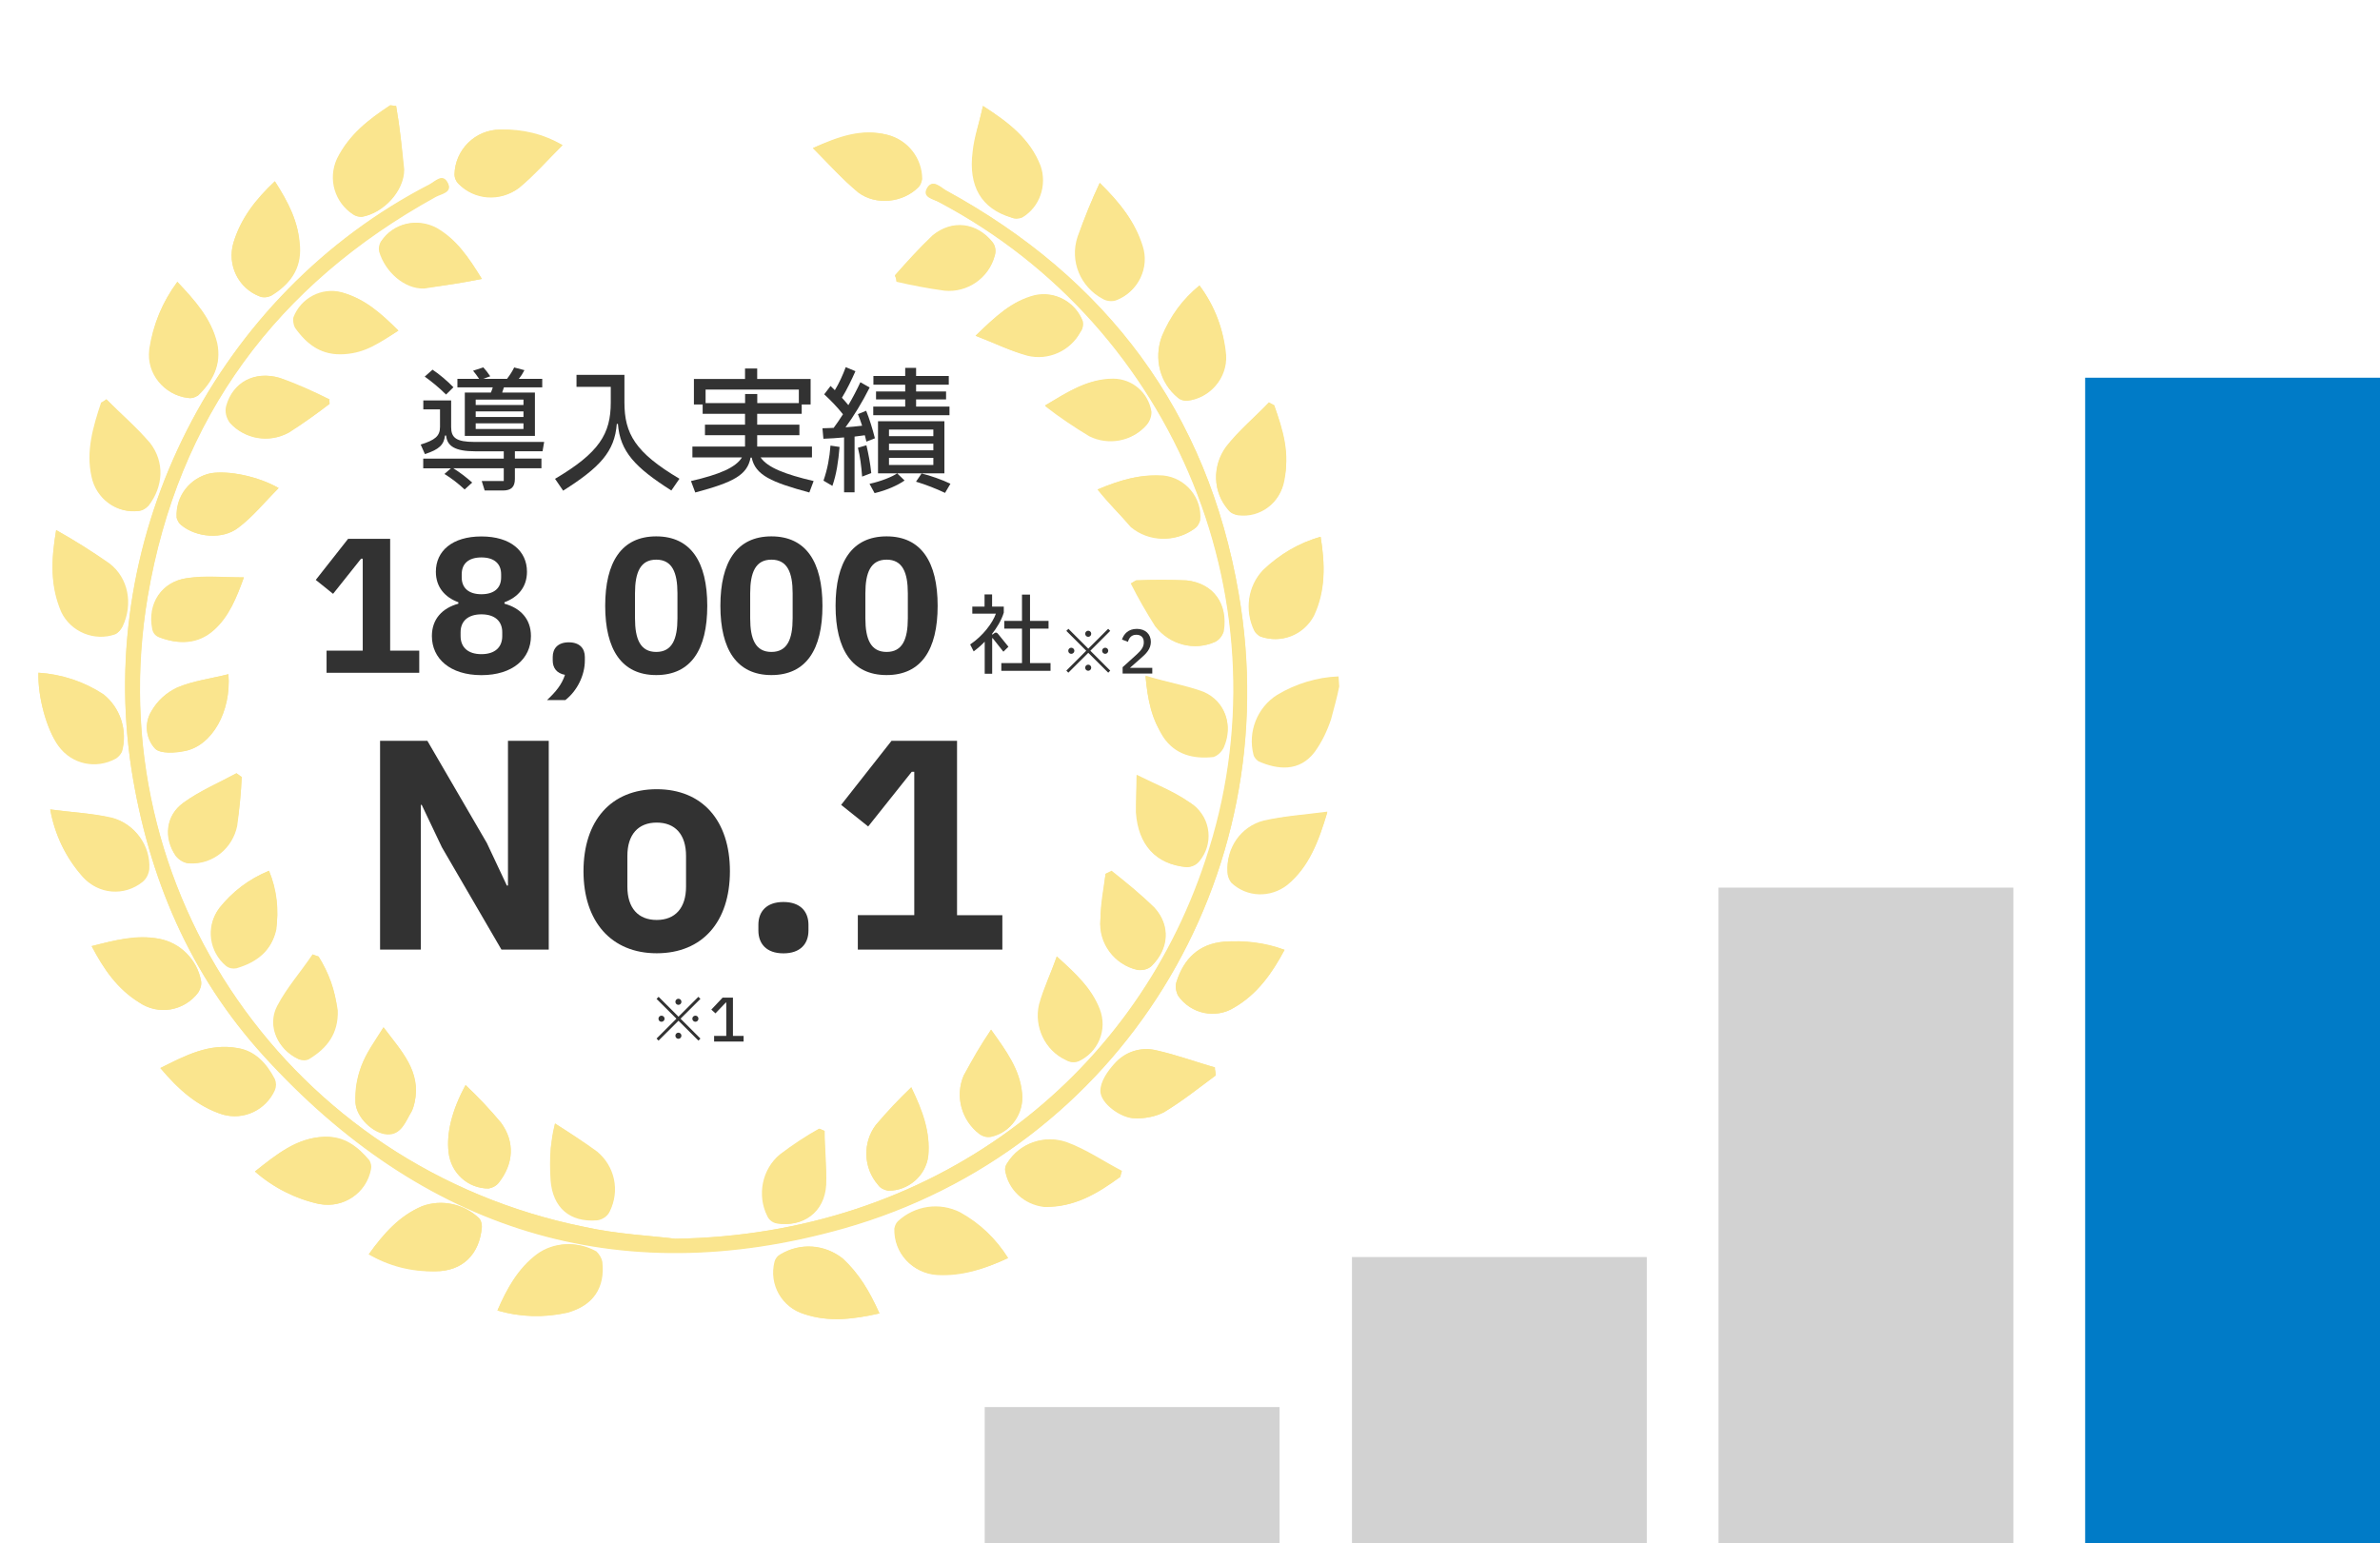 <?xml version="1.0" encoding="UTF-8"?>
<svg id="_レイヤー_1" data-name="レイヤー 1" xmlns="http://www.w3.org/2000/svg" xmlns:xlink="http://www.w3.org/1999/xlink" viewBox="0 0 299.39 194.13">
  <defs>
    <style>
      .cls-1 {
        clip-path: url(#clippath-4);
      }

      .cls-2 {
        fill: none;
      }

      .cls-3 {
        clip-path: url(#clippath-1);
      }

      .cls-4 {
        isolation: isolate;
      }

      .cls-5 {
        clip-path: url(#clippath-3);
      }

      .cls-6 {
        fill: #007bc7;
      }

      .cls-7 {
        clip-path: url(#clippath-2);
      }

      .cls-8 {
        fill: #d2d2d2;
      }

      .cls-9 {
        clip-path: url(#clippath);
      }

      .cls-10 {
        fill: #323232;
      }

      .cls-11 {
        fill: #fae58e;
      }
    </style>
    <clipPath id="clippath">
      <rect class="cls-2" x="52.19" y="45.63" width="67.9" height="18.72"/>
    </clipPath>
    <clipPath id="clippath-1">
      <rect class="cls-2" x="121.7" y="74.31" width="10.93" height="12.06"/>
    </clipPath>
    <clipPath id="clippath-2">
      <rect class="cls-2" x="44.84" y="87.93" width="82.1" height="39.53"/>
    </clipPath>
    <clipPath id="clippath-3">
      <rect class="cls-2" x="133.13" y="78.11" width="12.3" height="8.32"/>
    </clipPath>
    <clipPath id="clippath-4">
      <rect class="cls-2" x="81.58" y="124.4" width="12.3" height="8.32"/>
    </clipPath>
  </defs>
  <rect class="cls-6" x="262.3" y="47.52" width="37.09" height="146.61"/>
  <rect class="cls-8" x="216.18" y="111.67" width="37.09" height="82.46"/>
  <rect class="cls-8" x="170.07" y="158.15" width="37.09" height="35.98"/>
  <rect class="cls-8" x="123.87" y="177.02" width="37.09" height="17.11"/>
  <g class="cls-4">
    <g class="cls-9">
      <g>
        <path class="cls-10" d="M68.23,56.77h-3.46v.92h3.34v1.22h-3.34v1.34c0,1.03-.48,1.46-1.51,1.46h-2.29l-.37-1.19h2.77v-1.61h-6.36c.83.51,1.65,1.14,2.39,1.8l-.95.87c-.76-.71-1.65-1.41-2.54-1.95l.81-.71h-3.48v-1.22h10.13v-.92h-3.55c-2.63,0-3.58-.68-3.7-1.99h-.14c-.14,1.15-.7,1.75-2.53,2.34l-.53-1.2c1.8-.56,2.43-1.07,2.43-2.21v-2.22h-2.1v-1.12h3.5v3.34c0,1.34.61,1.88,2.94,1.88h8.76l-.2,1.17ZM56.11,49.64c-.87-.87-1.78-1.61-2.68-2.26l.98-.87c.85.56,1.85,1.41,2.63,2.21l-.93.92ZM61.75,49.39c.1-.22.17-.46.24-.66h-4.45v-1.07h2.73c-.25-.36-.51-.73-.76-1.02l1.29-.42c.27.29.59.7.87,1.12l-.88.32h2.99c.39-.51.68-.97.9-1.43l1.29.34c-.2.39-.42.75-.71,1.09h2.95v1.07h-4.82c-.07.22-.14.44-.22.66h4.12v5.45h-8.82v-5.45h3.29ZM65.85,50.95v-.68h-6.01v.68h6.01ZM65.85,52.46v-.7h-6.01v.7h6.01ZM65.85,53.97v-.71h-6.01v.71h6.01Z"/>
        <path class="cls-10" d="M78.55,47.15v3.48c0,3.94,1.37,6.31,6.92,9.6l-1.02,1.48c-4.55-2.9-6.45-4.89-6.72-8.38h-.14c-.27,3.5-2.14,5.48-6.75,8.4l-1.02-1.49c5.57-3.29,7.01-5.67,7.01-9.6v-1.97h-4.31v-1.51h6.02Z"/>
        <path class="cls-10" d="M95.68,57.55c.87,1.27,3.05,2.12,6.67,2.97l-.54,1.44c-4.75-1.29-6.8-2.17-7.25-4.39h-.14c-.42,2.22-2.19,3.11-6.96,4.39l-.54-1.44c3.6-.83,5.63-1.7,6.41-2.97h-6.23v-1.37h6.62v-1.43h-5.04v-1.32h5.04v-1.37h-5.33v-1.17h-1.1v-3.21h6.43v-1.32h1.53v1.32h6.72v3.21h-1.12v1.17h-5.6v1.37h5.31v1.32h-5.31v1.43h6.89v1.37h-6.46ZM88.76,50.71h4.97v-1.14h1.53v1.14h5.23v-1.7h-11.73v1.7Z"/>
        <path class="cls-10" d="M107.5,54.92v7.02h-1.32v-6.91c-.87.08-1.73.14-2.6.17l-.12-1.32c.46-.02.93-.02,1.41-.05.36-.48.76-1.07,1.17-1.71-.71-.9-1.51-1.73-2.36-2.51l.8-1.05c.19.17.36.34.54.53.53-.87,1-1.9,1.37-2.9l1.22.51c-.46,1.03-1.05,2.29-1.7,3.34.29.31.56.63.81.93.56-.95,1.09-1.97,1.51-2.88l1.17.66c-.93,1.85-2.05,3.68-3.04,5.01.71-.05,1.41-.12,2.09-.2-.17-.51-.34-1.02-.53-1.46l1.04-.42c.41,1.02.8,2.27,1.1,3.46l-1.07.42-.2-.8c-.42.05-.87.12-1.31.17ZM103.59,60.47c.51-1.48.76-2.87.88-4.41l1.14.17c-.14,1.78-.39,3.44-.9,4.9l-1.12-.66ZM108.99,56.02c.25,1.04.49,2.29.61,3.5l-1.15.44c-.1-1.32-.25-2.53-.53-3.63l1.07-.31ZM109.38,60.87c1.43-.31,2.85-.88,3.48-1.32l.93.9c-.81.58-2.26,1.24-3.77,1.59l-.64-1.17ZM119.44,51.15v1.09h-9.59v-1.09h4.02v-.9h-3.67v-1h3.67v-.85h-4v-1.1h4v-1.02h1.37v1.02h4.11v1.1h-4.11v.85h3.77v1h-3.77v.9h4.19ZM118.8,53v6.55h-8.35v-6.55h8.35ZM117.41,54.87v-.83h-5.58v.83h5.58ZM117.41,56.65v-.83h-5.58v.83h5.58ZM117.41,58.5v-.9h-5.58v.9h5.58ZM115.93,59.57c1.05.24,2.65.81,3.63,1.29l-.68,1.15c-1.07-.51-2.41-1.04-3.65-1.41l.7-1.03Z"/>
      </g>
    </g>
  </g>
  <g class="cls-4">
    <g class="cls-3">
      <path class="cls-10" d="M126.86,81.36l-.64.63-1.32-1.67c-.05-.07-.09-.05-.09.03v4.41h-.94v-4.03c-.39.42-.89.85-1.39,1.22l-.44-.87c1.61-1.08,2.82-2.7,3.24-3.88h-2.97v-.88h1.54v-1.54h.95v1.54h1.47v.75c-.28.96-.93,2-1.47,2.67v.08h.08l.19-.15c.19-.15.34-.09.47.07l1.32,1.63ZM129.56,83.42h2.59v.98h-6.19v-.98h2.6v-4.33h-2.23v-.98h2.23v-3.3h1.01v3.3h2.33v.98h-2.33v4.33Z"/>
    </g>
  </g>
  <g class="cls-4">
    <g class="cls-7">
      <g>
        <path class="cls-10" d="M47.81,119.47v-26.27h5.95l7.49,12.87,2.51,5.34h.14v-18.21h5.13v26.27h-5.95l-7.49-12.87-2.54-5.34h-.11v18.21h-5.13Z"/>
        <path class="cls-10" d="M73.4,109.61c0-6.38,3.48-10.32,9.21-10.32s9.21,3.94,9.21,10.32-3.48,10.32-9.21,10.32-9.21-4.01-9.21-10.32ZM86.3,111.55v-3.87c0-2.69-1.36-4.19-3.69-4.19s-3.69,1.51-3.69,4.19v3.87c0,2.69,1.36,4.19,3.69,4.19s3.69-1.51,3.69-4.19Z"/>
        <path class="cls-10" d="M95.4,117.07v-.72c0-1.65,1-2.87,3.15-2.87s3.15,1.22,3.15,2.87v.72c0,1.65-1,2.87-3.15,2.87s-3.15-1.22-3.15-2.87Z"/>
        <path class="cls-10" d="M126.08,119.47h-18.17v-4.34h7.1v-18.03h-.32l-5.48,6.88-3.4-2.72,6.34-8.06h8.24v21.94h5.7v4.34Z"/>
      </g>
    </g>
  </g>
  <g class="cls-4">
    <g class="cls-5">
      <g>
        <path class="cls-10" d="M134.39,84.63l-.25-.26,2.5-2.5-2.5-2.5.26-.26,2.5,2.5,2.5-2.5.26.26-2.5,2.5,2.5,2.5-.25.26-2.51-2.5-2.51,2.5ZM134.38,81.87c0-.21.17-.38.38-.38s.39.17.39.38-.17.39-.39.39-.38-.17-.38-.39ZM136.51,79.73c0-.2.17-.38.38-.38s.38.17.38.38c0,.22-.17.39-.38.39s-.38-.17-.38-.39ZM136.51,84c0-.21.17-.38.38-.38s.38.17.38.38-.17.39-.38.39-.38-.17-.38-.39ZM138.64,81.87c0-.21.17-.38.39-.38s.38.17.38.38-.17.39-.38.39-.39-.17-.39-.39Z"/>
        <path class="cls-10" d="M141.22,84.75v-.81l1.78-1.61c.55-.5.88-.95.88-1.46v-.11c0-.55-.35-.9-.93-.9-.63,0-.92.39-1.06.89l-.75-.29c.23-.69.78-1.34,1.87-1.34s1.76.68,1.76,1.63c0,.89-.57,1.48-1.3,2.1l-1.33,1.17h2.81v.72h-3.73Z"/>
      </g>
    </g>
  </g>
  <g class="cls-4">
    <g class="cls-1">
      <g>
        <path class="cls-10" d="M82.84,130.92l-.25-.26,2.5-2.5-2.5-2.49.26-.26,2.5,2.5,2.5-2.5.26.26-2.5,2.49,2.5,2.5-.25.26-2.51-2.5-2.51,2.5ZM82.83,128.16c0-.21.17-.38.38-.38s.39.17.39.38-.17.39-.39.39-.38-.17-.38-.39ZM84.96,126.03c0-.2.17-.38.38-.38s.38.17.38.38c0,.22-.17.39-.38.39s-.38-.17-.38-.39ZM84.96,130.3c0-.21.17-.38.38-.38s.38.17.38.38-.17.39-.38.39-.38-.17-.38-.39ZM87.09,128.16c0-.21.17-.38.39-.38s.38.17.38.38-.17.39-.38.39-.39-.17-.39-.39Z"/>
        <path class="cls-10" d="M93.55,131.04h-3.72v-.71h1.53v-4.2h-.06l-1.3,1.36-.52-.47,1.42-1.51h1.3v4.82h1.34v.71Z"/>
      </g>
    </g>
  </g>
  <g>
    <path class="cls-10" d="M52.74,84.64h-11.66v-2.78h4.55v-11.57h-.21l-3.52,4.42-2.18-1.75,4.07-5.17h5.29v14.07h3.66v2.78Z"/>
    <path class="cls-10" d="M54.33,80.02c0-2.16,1.33-3.52,3.33-4.07v-.18c-1.68-.62-2.83-1.89-2.83-3.84,0-2.6,2.05-4.44,5.73-4.44s5.73,1.84,5.73,4.44c0,1.95-1.15,3.22-2.83,3.84v.18c2,.55,3.33,1.91,3.33,4.07,0,2.83-2.28,4.92-6.23,4.92s-6.23-2.09-6.23-4.92ZM63.18,80.02v-.48c0-1.4-.94-2.25-2.62-2.25s-2.62.85-2.62,2.25v.48c0,1.43.94,2.28,2.62,2.28s2.62-.85,2.62-2.28ZM63.04,72.64v-.39c0-1.33-.87-2.12-2.48-2.12s-2.48.78-2.48,2.12v.39c0,1.33.87,2.12,2.48,2.12s2.48-.78,2.48-2.12Z"/>
    <path class="cls-10" d="M68.82,88.07c1.08-1.01,1.86-1.95,2.25-3.17-1.06-.18-1.54-.9-1.54-1.79v-.46c0-1.06.64-1.84,2.02-1.84s2.02.78,2.02,1.84v.46c0,1.86-.99,3.84-2.46,4.97h-2.3Z"/>
    <path class="cls-10" d="M76.13,76.22c0-5.52,2.07-8.74,6.42-8.74s6.42,3.22,6.42,8.74-2.07,8.71-6.42,8.71-6.42-3.22-6.42-8.71ZM85.22,77.79v-3.15c0-2.62-.67-4.23-2.67-4.23s-2.67,1.61-2.67,4.23v3.15c0,2.62.67,4.23,2.67,4.23s2.67-1.61,2.67-4.23Z"/>
    <path class="cls-10" d="M90.62,76.22c0-5.52,2.07-8.74,6.42-8.74s6.42,3.22,6.42,8.74-2.07,8.71-6.42,8.71-6.42-3.22-6.42-8.71ZM99.71,77.79v-3.15c0-2.62-.67-4.23-2.67-4.23s-2.67,1.61-2.67,4.23v3.15c0,2.62.67,4.23,2.67,4.23s2.67-1.61,2.67-4.23Z"/>
    <path class="cls-10" d="M105.11,76.22c0-5.52,2.07-8.74,6.42-8.74s6.42,3.22,6.42,8.74-2.07,8.71-6.42,8.71-6.42-3.22-6.42-8.71ZM114.2,77.79v-3.15c0-2.62-.67-4.23-2.67-4.23s-2.67,1.61-2.67,4.23v3.15c0,2.62.67,4.23,2.67,4.23s2.67-1.61,2.67-4.23Z"/>
  </g>
  <path class="cls-11" d="M84.97,155.85c-2.88-.37-7.25-.56-11.44-1.49-36.91-7.44-61.17-42.3-54.94-79.3,3.81-22.5,16.18-39.23,36.26-50.3.74-.37,2.05-.56,1.49-1.67-.65-1.3-1.67-.19-2.32.19-26.68,13.67-42.11,43.88-37.47,73.54,2.14,13.57,7.35,25.85,16.64,36.07,19.89,21.85,44.44,29.75,72.98,21.66,34.68-9.85,55.87-44.16,49.64-79.95-3.9-22.68-16.55-39.6-36.91-50.67-.65-.37-1.67-1.49-2.33-.19-.56,1.12.84,1.3,1.49,1.67,29.94,15.8,44.25,51.04,33.56,82.83-9.11,27.61-34.4,47.13-66.66,47.6M46.39,157.8c2.6,1.4,5.49,2.14,8.37,2.14,3.44,0,5.58-2.14,5.86-5.58,0-.37-.09-.84-.37-1.12-1.86-1.77-4.65-2.42-7.16-1.49-2.88,1.21-4.83,3.44-6.69,6.04M160.28,50.98l-.65-.28c-1.86,1.86-3.81,3.53-5.39,5.58-1.77,2.42-1.67,5.67.28,7.9.28.37.74.56,1.21.65,2.79.37,5.39-1.58,5.76-4.37.84-3.35-.09-6.41-1.21-9.48M110.63,165.24c-1.21-2.7-2.51-5.02-4.65-6.88-2.23-1.86-5.3-2.04-7.81-.56-.37.19-.65.56-.74.93-.74,2.88.93,5.76,3.72,6.6,3.07,1.02,6.14.65,9.48-.09M166.97,102.21c-2.88.37-5.49.46-7.99,1.12-2.88.84-4.74,3.53-4.56,6.42,0,.46.19.93.46,1.3,1.95,1.86,4.93,1.95,7.07.28,2.7-2.23,3.9-5.39,5.02-9.11M150.89,35.92c-2.14,1.67-3.72,3.9-4.74,6.41-1.02,2.79-.19,5.86,2.04,7.72.37.28.74.37,1.12.37,2.88-.37,5.02-2.88,4.83-5.76-.19-3.16-1.3-6.14-3.25-8.74M22.31,35.46c-1.86,2.51-3.07,5.39-3.44,8.46-.37,2.98,1.77,5.76,4.74,6.14h.09c.37.09.84-.09,1.21-.28,1.86-1.77,2.97-3.9,2.42-6.6-.74-3.07-2.79-5.39-5.02-7.72M126.81,158.27c-1.49-2.42-3.53-4.37-6.04-5.76-2.6-1.3-5.67-.84-7.81,1.12-.28.28-.37.56-.46.93-.09,3.07,2.23,5.58,5.3,5.76,3.16.19,6.04-.65,9.02-2.05M62.57,164.87c2.88.84,5.86.93,8.83.28,3.25-.93,4.74-3.16,4.37-6.41-.09-.47-.37-.93-.74-1.3-2.32-1.3-5.21-1.21-7.34.37-2.51,1.77-3.91,4.28-5.11,7.07M123.65,13.33c-.46,2.14-1.12,3.9-1.3,5.76-.56,4.37,1.12,7.16,4.83,8.27.46.19.93.09,1.3,0,2.23-1.3,3.25-4.09,2.32-6.51-1.21-3.35-3.9-5.39-7.16-7.53M6.32,101.84c.56,3.16,1.95,6.04,4.09,8.46,1.95,2.23,5.21,2.51,7.53.65.46-.37.74-.93.84-1.58.19-2.97-1.77-5.67-4.65-6.42-2.51-.65-5.02-.74-7.81-1.12M166.13,67.53c-2.7.74-5.21,2.23-7.25,4.18-1.95,2.05-2.32,5.11-1.12,7.62.19.37.46.56.74.74,2.6.93,5.39-.19,6.69-2.6,1.58-3.16,1.49-6.51.93-9.95M7.07,66.69c-.65,3.81-.74,7.16.74,10.23,1.21,2.51,4.09,3.72,6.79,2.79.37-.19.65-.56.84-.93,1.3-2.79.74-6.04-1.67-7.9-2.14-1.49-4.37-2.88-6.69-4.18M49.83,13.33l-.74-.09c-2.7,1.77-5.21,3.72-6.6,6.69-1.21,2.51-.28,5.58,2.04,7.07.28.19.65.28,1.02.28,2.7-.46,5.3-3.25,5.3-5.95-.28-2.7-.56-5.39-1.02-8M140.94,148.04c.09-.28.09-.47.19-.74-2.33-1.21-4.46-2.7-6.97-3.62-2.79-.93-5.86.09-7.44,2.6-.19.28-.28.56-.28.84.37,2.51,2.42,4.37,4.93,4.65,3.72.19,6.69-1.58,9.58-3.72M32.07,147.39c2.32,2.04,5.11,3.44,8.09,4.09,2.98.56,5.86-1.4,6.41-4.28v-.09c.09-.37,0-.84-.19-1.12-1.4-1.77-3.16-2.97-5.58-2.97-3.44.09-6.04,2.23-8.74,4.37M11.53,119.03c1.58,2.98,3.25,5.39,5.95,7.07,2.42,1.67,5.67,1.12,7.44-1.21.28-.46.46-.93.37-1.49-.56-2.7-2.6-4.83-5.3-5.3-2.88-.47-5.58.19-8.46.93M13.39,50.24l-.56.37c-1.02,3.07-1.95,6.14-1.21,9.39.56,2.79,3.07,4.65,5.86,4.28.47-.09.84-.28,1.21-.65,1.86-2.42,2.05-5.49.19-7.9-1.67-1.95-3.72-3.63-5.49-5.49M20.17,134.37c2.23,2.7,4.65,4.83,7.9,5.86,2.6.74,5.39-.56,6.51-3.07.19-.47.19-.93,0-1.4-1.02-1.95-2.42-3.53-4.65-3.9-3.62-.65-6.6.93-9.76,2.51M161.58,119.5c-2.42-.84-5.02-1.21-7.62-1.02-3.16.28-5.02,2.14-5.95,5.02-.19.56-.09,1.21.19,1.77,1.58,2.32,4.74,2.97,7.07,1.49,2.88-1.67,4.74-4.28,6.32-7.25M4.83,84.64c-.09,2.97,1.02,7.06,2.51,9.11,1.67,2.32,4.83,2.97,7.25,1.58.37-.19.56-.46.74-.84.74-2.6-.19-5.49-2.32-7.16-2.42-1.58-5.21-2.51-8.18-2.7M152.93,135.3c0-.37-.09-.65-.19-1.02-2.42-.74-4.83-1.58-7.34-2.14-1.95-.47-3.9.19-5.21,1.67-.84.93-1.77,2.23-1.77,3.44,0,1.58,2.6,3.44,4.28,3.44,1.21.09,2.51-.19,3.63-.74,2.32-1.3,4.46-3.07,6.6-4.65M138.34,23c-1.02,2.23-1.95,4.46-2.79,6.79-1.02,3.07.37,6.32,3.16,7.81.46.28,1.12.37,1.67.19,2.7-1.02,4.18-4,3.25-6.79-.84-3.07-2.7-5.49-5.3-7.99M34.58,22.81c-2.42,2.23-4.28,4.65-5.21,7.72-.84,2.79.65,5.76,3.35,6.79.47.19.93.09,1.3-.09,2.32-1.4,3.81-3.35,3.63-6.23,0-2.97-1.4-5.58-3.07-8.18M102.26,18.63c2.05,2.05,3.72,4,5.76,5.58,2.14,1.67,5.58,1.3,7.53-.65.28-.28.37-.65.46-1.02,0-2.6-1.77-4.93-4.37-5.58-3.25-.84-6.14.19-9.39,1.67M70.75,18.26c-2.42-1.3-5.11-1.95-7.81-1.95-3.16,0-5.76,2.6-5.76,5.67,0,.37.19.84.47,1.12,2.04,2.04,5.3,2.23,7.62.56,1.95-1.58,3.53-3.44,5.49-5.39M144.1,85.01c.28,3.07.74,5.49,2.23,7.53,1.49,2.23,3.81,2.79,6.32,2.51.56-.19,1.12-.65,1.3-1.21,1.12-2.7.19-5.58-2.51-6.79-2.23-.84-4.65-1.21-7.34-2.05M30.68,72.64c-2.51,0-4.83-.28-7.16.09-3.25.47-5.02,3.25-4.37,6.42.09.46.37.84.84,1.02,2.42.93,4.83.84,6.88-.93,1.86-1.67,2.88-4,3.81-6.6M60.61,35.09c-1.77-2.79-3.25-5.02-5.76-6.32-2.42-1.39-5.39-.65-6.97,1.67-.19.37-.28.74-.19,1.21.74,2.51,3.16,4.74,5.67,4.65,2.51-.37,4.93-.74,7.25-1.21M28.73,84.82c-2.23.56-4.46.84-6.42,1.67-1.39.65-2.51,1.67-3.25,2.97-.93,1.49-.74,3.44.47,4.74.65.65,2.51.47,3.72.28,3.44-.65,5.86-4.93,5.49-9.67M122.72,42.24c2.42.93,4.46,1.95,6.51,2.51,2.6.65,5.39-.56,6.69-2.98.28-.37.37-.84.28-1.3-.93-2.42-3.44-3.9-6.04-3.25-2.88.65-4.93,2.6-7.44,5.02M35.05,61.4c-2.6-1.49-6.32-2.23-8.55-1.86-2.6.56-4.37,2.88-4.28,5.58.09.37.28.65.56.93,1.95,1.58,5.21,1.86,7.16.37,1.86-1.39,3.35-3.25,5.11-5.02M48.25,129.26c-1.12,1.86-2.14,3.25-2.79,4.83-.56,1.49-.84,2.98-.74,4.56.09,1.86,2.14,3.91,4,4,1.86.09,2.32-1.67,3.07-2.88.19-.37.28-.74.37-1.12.84-3.9-1.67-6.41-3.9-9.39M132.94,120.34c-.74,2.14-1.67,4.09-2.14,6.04-.65,2.79.65,5.76,3.35,6.97.46.28.93.28,1.49.19,2.51-1.12,3.72-4,2.7-6.6-1.02-2.6-2.98-4.46-5.39-6.6M142.89,73.02l-.56.37c.93,1.86,1.95,3.62,3.07,5.39,1.77,2.32,4.83,3.16,7.53,1.95.46-.28.84-.74,1.02-1.3.56-3.44-1.3-6.04-4.65-6.41-2.14-.09-4.28-.09-6.42,0M138.06,61.58c1.3,1.67,2.79,3.16,4.28,4.65,2.23,1.86,5.49,2.04,7.9.28.37-.19.56-.56.74-1.02.28-2.88-1.86-5.39-4.65-5.67-2.79-.19-5.39.56-8.27,1.77M40.07,120.34l-.65-.19c-1.49,2.14-3.35,4.18-4.46,6.51-1.3,2.51,0,5.39,2.6,6.6.47.19.93.19,1.3,0,2.32-1.39,3.72-3.25,3.63-6.14-.37-2.51-1.21-4.83-2.42-6.79M124.67,129.54c-1.21,1.86-2.32,3.81-3.44,5.76-1.12,2.6-.28,5.58,1.95,7.35.46.28.93.47,1.49.37,2.51-.56,4.18-2.98,3.9-5.49-.28-2.98-1.95-5.3-3.9-7.99M69.82,141.35c-.19,1.02-.37,2.05-.56,3.07-.09,1.4-.09,2.7,0,4.09.28,3.44,2.42,5.3,5.86,5.02.65-.09,1.21-.47,1.49-1.02,1.3-2.6.65-5.67-1.58-7.53-1.67-1.3-3.44-2.51-5.21-3.63M50.11,41.59c-2.14-2.14-4.18-4-6.97-4.74-2.51-.65-5.11.74-6.04,3.16-.09.46-.09.93.19,1.3,1.39,2.14,3.25,3.44,6.04,3.25,2.79-.19,4.46-1.49,6.79-2.97M33.84,109.55c-2.42,1.02-4.56,2.6-6.23,4.65-1.67,2.23-1.3,5.39.93,7.16.37.28.84.37,1.3.28,2.51-.65,4.37-2.14,4.93-4.74.28-2.42,0-5.02-.93-7.34M142.98,97.56c0,1.95-.09,3.35,0,4.65.28,4.09,2.42,6.51,6.32,6.88.65,0,1.21-.28,1.58-.74,1.77-2.14,1.49-5.3-.74-7.07-.19-.09-.37-.28-.56-.37-1.95-1.3-4.18-2.14-6.6-3.35M41.46,50.8c0-.19,0-.37-.09-.56-2.05-1.02-4.09-1.86-6.23-2.7-3.16-.93-5.86.56-6.69,3.53-.19.74,0,1.49.47,2.14,1.86,2.04,4.93,2.6,7.34,1.21,1.77-1.12,3.53-2.32,5.21-3.62M112.58,34.62c.09.28.19.46.19.74,1.95.46,4,.84,6.04,1.12,2.88.28,5.58-1.58,6.32-4.37.19-.56.09-1.21-.28-1.67-1.95-2.42-5.02-2.88-7.53-.84-1.67,1.58-3.25,3.35-4.74,5.02M131.46,50.98c1.77,1.39,3.72,2.7,5.67,3.81,2.42,1.21,5.39.65,7.16-1.39.37-.46.56-1.02.56-1.58-.37-2.42-2.42-4.18-4.83-4.18-3.16,0-5.67,1.67-8.55,3.35M139.82,109.55l-.74.37c-.28,1.95-.65,3.81-.65,5.76-.19,2.97,1.77,5.67,4.65,6.32.65.09,1.3,0,1.77-.47,2.23-2.14,2.42-5.11.37-7.34-1.67-1.67-3.53-3.16-5.39-4.65M30.4,97.75l-.65-.47c-2.23,1.21-4.65,2.23-6.69,3.72-2.23,1.67-2.42,4.46-.93,6.69.46.56,1.12.93,1.77.93,2.88,0,5.3-1.95,5.86-4.74.37-2.05.56-4.09.65-6.14M58.57,136.51c-1.77,3.25-2.42,6.14-2.14,8.46.28,2.6,2.42,4.56,5.02,4.56.47-.09.93-.28,1.3-.74,1.86-2.42,2.04-5.11.28-7.53-1.39-1.67-2.88-3.25-4.46-4.74M114.63,136.79c-1.58,1.49-3.07,3.07-4.46,4.74-1.67,2.23-1.58,5.39.28,7.53.28.37.74.65,1.3.74,2.51,0,4.74-1.86,5.02-4.37.28-2.98-.74-5.58-2.14-8.65M103.75,142.28l-.65-.28c-1.67,1.02-3.35,2.14-4.93,3.25-2.23,1.86-2.88,5.11-1.58,7.72.28.47.65.74,1.11.93,3.35.56,6.04-1.4,6.23-4.83.09-2.23-.19-4.56-.19-6.79"/>
  <path class="cls-11" d="M168.46,86.4c-.28,1.4-.65,2.7-1.02,4.09-.46,1.39-1.11,2.79-2.04,4.09-1.95,2.6-4.74,2.23-7.07,1.21-.28-.19-.56-.47-.65-.84-.74-2.88.47-5.95,2.98-7.53,2.32-1.39,5.02-2.23,7.72-2.32l.09,1.3Z"/>
  <path class="cls-11" d="M84.97,155.85c32.26-.46,57.55-19.99,66.75-47.6,10.6-31.79-3.63-67.03-33.56-82.83-.65-.37-2.04-.56-1.49-1.67.65-1.3,1.67-.19,2.32.19,20.27,11.06,32.91,27.89,36.81,50.67,6.23,35.79-14.97,70.1-49.64,79.86-28.54,8.09-53.08.19-72.98-21.66-9.3-10.13-14.5-22.4-16.64-35.98-4.55-29.66,10.79-59.87,37.47-73.63.74-.37,1.67-1.49,2.32-.19.56,1.12-.84,1.3-1.49,1.67-19.99,11.06-32.45,27.8-36.26,50.29-6.32,37,18.03,71.96,54.94,79.39,4.18.93,8.55,1.12,11.44,1.49"/>
  <path class="cls-11" d="M46.39,157.8c1.86-2.6,3.9-4.83,6.69-6.04,2.51-.93,5.21-.28,7.16,1.49.28.28.37.74.37,1.11-.28,3.44-2.42,5.58-5.86,5.58-2.97.09-5.86-.65-8.37-2.14"/>
  <path class="cls-11" d="M160.28,50.98c1.02,2.98,1.95,6.04,1.3,9.39-.46,2.79-3.07,4.74-5.86,4.37-.46,0-.93-.28-1.21-.65-1.95-2.23-2.04-5.49-.28-7.9,1.58-2.04,3.63-3.72,5.39-5.58l.65.37Z"/>
  <path class="cls-11" d="M110.63,165.24c-3.25.74-6.32,1.12-9.39.09-2.79-.84-4.46-3.72-3.72-6.6.09-.37.37-.74.74-.93,2.42-1.49,5.58-1.21,7.81.56,1.95,1.86,3.35,4.18,4.56,6.88"/>
  <path class="cls-11" d="M166.97,102.11c-1.12,3.81-2.32,6.88-5.02,9.11-2.04,1.67-5.11,1.58-7.07-.28-.28-.37-.46-.84-.46-1.3-.18-2.98,1.67-5.67,4.56-6.41,2.51-.56,5.11-.74,8-1.12"/>
  <path class="cls-11" d="M150.89,35.92c1.86,2.51,3.07,5.58,3.35,8.74.19,2.88-2.04,5.49-4.93,5.76-.37,0-.84-.09-1.12-.37-2.32-1.86-3.07-4.93-2.04-7.72,1.02-2.42,2.7-4.65,4.74-6.42"/>
  <path class="cls-11" d="M22.31,35.46c2.23,2.42,4.28,4.65,4.93,7.72.65,2.7-.56,4.74-2.42,6.6-.37.28-.74.37-1.21.28-2.98-.37-5.21-3.07-4.84-6.04v-.09c.47-3.07,1.67-5.95,3.53-8.46"/>
  <path class="cls-11" d="M126.81,158.27c-2.98,1.4-5.86,2.32-8.93,2.14-3.07-.19-5.39-2.79-5.3-5.76,0-.37.19-.74.47-.93,2.14-1.95,5.21-2.42,7.72-1.12,2.42,1.3,4.46,3.25,6.04,5.67"/>
  <path class="cls-11" d="M62.57,164.87c1.21-2.79,2.6-5.3,4.93-7.06,2.14-1.58,5.02-1.67,7.35-.37.37.28.65.74.74,1.3.47,3.35-1.02,5.58-4.37,6.41-2.79.65-5.86.56-8.65-.28"/>
  <path class="cls-11" d="M123.65,13.33c3.25,2.05,5.95,4.18,7.25,7.53.84,2.42-.09,5.21-2.32,6.51-.46.19-.93.19-1.3,0-3.72-1.21-5.39-4-4.84-8.27.19-1.86.74-3.63,1.21-5.76"/>
  <path class="cls-11" d="M6.32,101.84c2.7.37,5.3.47,7.72,1.02,2.88.74,4.74,3.44,4.65,6.41-.09.65-.37,1.21-.84,1.58-2.23,1.86-5.58,1.58-7.53-.65-2.05-2.32-3.44-5.21-4-8.37"/>
  <path class="cls-11" d="M166.13,67.53c.56,3.44.65,6.79-.84,9.95-1.3,2.42-4.09,3.53-6.69,2.6-.37-.19-.56-.46-.74-.74-1.3-2.51-.84-5.58,1.12-7.62,1.95-1.95,4.46-3.44,7.16-4.18"/>
  <path class="cls-11" d="M7.07,66.69c2.32,1.3,4.55,2.7,6.69,4.28,2.32,1.86,2.88,5.11,1.58,7.9-.19.37-.47.74-.84.93-2.6.93-5.58-.28-6.79-2.79-1.4-3.25-1.3-6.51-.65-10.32"/>
  <path class="cls-11" d="M49.83,13.33c.46,2.6.74,5.3.93,8,.09,2.7-2.6,5.49-5.3,5.95-.37,0-.74-.09-1.02-.28-2.32-1.49-3.25-4.46-2.04-7.06,1.49-2.98,4-4.93,6.69-6.69l.74.09Z"/>
  <path class="cls-11" d="M140.94,148.04c-2.88,2.05-5.86,3.91-9.58,3.81-2.51-.28-4.56-2.14-4.93-4.65,0-.28.09-.65.28-.84,1.58-2.51,4.65-3.63,7.44-2.6,2.42.93,4.65,2.42,6.97,3.62-.09.19-.19.47-.19.65"/>
  <path class="cls-11" d="M32.07,147.39c2.7-2.14,5.3-4.28,8.83-4.37,2.42-.09,4.09,1.21,5.58,2.97.19.37.28.74.19,1.12-.56,2.98-3.44,4.93-6.41,4.37h-.09c-2.97-.65-5.76-2.05-8.09-4.09"/>
  <path class="cls-11" d="M11.53,119.03c2.97-.74,5.58-1.49,8.46-.93,2.7.56,4.83,2.6,5.3,5.3.09.56-.09,1.02-.37,1.49-1.77,2.32-5.02,2.88-7.44,1.21-2.7-1.67-4.46-4.18-5.95-7.07"/>
  <path class="cls-11" d="M13.39,50.24c1.86,1.86,3.81,3.53,5.39,5.49,1.86,2.42,1.67,5.49-.19,7.9-.28.37-.74.65-1.21.65-2.79.28-5.3-1.58-5.86-4.28-.74-3.25.19-6.32,1.21-9.39.09.09.65-.37.65-.37"/>
  <path class="cls-11" d="M20.17,134.37c3.16-1.58,6.14-3.16,9.67-2.51,2.32.37,3.62,2.05,4.65,3.9.19.46.19.93,0,1.39-1.12,2.51-3.81,3.81-6.51,3.07-3.16-1.02-5.49-3.16-7.81-5.86"/>
  <path class="cls-11" d="M161.58,119.5c-1.58,2.98-3.44,5.58-6.32,7.25-2.42,1.49-5.49.74-7.07-1.49-.28-.56-.37-1.21-.19-1.77.93-2.88,2.79-4.74,5.95-5.02,2.6-.19,5.21.09,7.62,1.02"/>
  <path class="cls-11" d="M4.84,84.64c2.88.19,5.76,1.12,8.18,2.79,2.14,1.67,3.07,4.56,2.32,7.16-.19.37-.47.65-.74.84-2.51,1.39-5.58.74-7.25-1.58-1.49-2.05-2.6-6.14-2.51-9.2"/>
  <path class="cls-11" d="M152.93,135.3c-2.14,1.58-4.28,3.25-6.51,4.65-1.11.56-2.32.74-3.62.74-1.67,0-4.28-1.86-4.28-3.44,0-1.12.93-2.42,1.77-3.44,1.3-1.49,3.25-2.14,5.21-1.67,2.51.56,4.93,1.49,7.34,2.14,0,.37.09.74.09,1.02"/>
  <path class="cls-11" d="M138.34,23c2.6,2.6,4.46,4.93,5.39,7.9.93,2.79-.56,5.76-3.25,6.79-.56.19-1.11.09-1.67-.19-2.79-1.49-4.18-4.74-3.16-7.81.74-2.23,1.67-4.56,2.7-6.69"/>
  <path class="cls-11" d="M34.58,22.81c1.67,2.6,2.97,5.11,3.16,8.18.19,2.88-1.3,4.83-3.63,6.23-.47.19-.93.19-1.39.09-2.79-1.02-4.18-4-3.35-6.79.93-3.07,2.79-5.39,5.21-7.72"/>
  <path class="cls-11" d="M102.26,18.63c3.35-1.39,6.14-2.42,9.3-1.67,2.6.65,4.37,2.97,4.37,5.58,0,.37-.19.74-.47,1.02-1.86,1.95-5.3,2.32-7.53.65-1.95-1.67-3.63-3.53-5.67-5.58"/>
  <path class="cls-11" d="M70.75,18.26c-1.95,1.95-3.63,3.81-5.49,5.39-2.32,1.77-5.58,1.58-7.62-.56-.28-.28-.47-.74-.47-1.12.09-3.16,2.6-5.67,5.76-5.67,2.79-.09,5.48.56,7.81,1.95"/>
  <path class="cls-11" d="M144.1,85.1c2.7.74,5.11,1.21,7.34,2.14,2.7,1.21,3.72,4,2.51,6.79-.28.56-.74,1.02-1.3,1.21-2.51.28-4.83-.28-6.32-2.51-1.39-2.23-1.95-4.56-2.23-7.62"/>
  <path class="cls-11" d="M30.68,72.64c-.93,2.6-1.86,4.93-3.72,6.6-2.04,1.86-4.46,1.86-6.88.93-.37-.19-.74-.56-.84-1.02-.65-3.16,1.12-6.04,4.37-6.42,2.14-.28,4.46-.09,7.07-.09"/>
  <path class="cls-11" d="M60.62,35.09c-2.32.47-4.74.84-7.16,1.12-2.6.09-5.02-2.05-5.67-4.65-.09-.37,0-.84.19-1.21,1.49-2.32,4.56-2.97,6.97-1.67,2.42,1.4,4,3.63,5.67,6.41"/>
  <path class="cls-11" d="M28.73,84.82c.37,4.74-2.14,9.02-5.49,9.67-1.21.28-2.98.37-3.72-.28-1.21-1.3-1.39-3.25-.47-4.74.74-1.3,1.86-2.32,3.25-2.97,1.95-.84,4.18-1.11,6.42-1.67"/>
  <path class="cls-11" d="M122.72,42.24c2.51-2.42,4.55-4.37,7.44-5.11,2.51-.56,5.11.84,6.04,3.25.09.46,0,.93-.28,1.3-1.3,2.42-4,3.63-6.69,2.98-2.05-.46-4.09-1.49-6.51-2.42"/>
  <path class="cls-11" d="M35.05,61.4c-1.77,1.77-3.25,3.63-5.11,5.02-1.95,1.49-5.3,1.21-7.16-.37-.28-.19-.46-.56-.56-.93-.19-2.7,1.67-5.02,4.28-5.58,2.23-.37,5.95.37,8.55,1.86"/>
  <path class="cls-11" d="M48.25,129.26c2.32,3.07,4.74,5.58,3.9,9.48-.09.37-.19.74-.37,1.11-.74,1.21-1.3,2.98-3.07,2.88-1.77-.09-3.9-2.14-4-4,0-1.58.19-3.07.74-4.56.56-1.67,1.67-3.16,2.79-4.93"/>
  <path class="cls-11" d="M132.94,120.34c2.32,2.14,4.37,4,5.3,6.6,1.02,2.6-.19,5.48-2.7,6.6-.47.19-1.02.09-1.49-.19-2.6-1.21-4-4.18-3.35-6.97.56-2.05,1.49-3.91,2.23-6.04"/>
  <path class="cls-11" d="M142.89,73.02c2.14-.09,4.28-.09,6.32,0,3.44.37,5.3,2.98,4.65,6.42-.09.56-.46,1.02-1.02,1.3-2.6,1.21-5.76.37-7.53-1.95-1.12-1.77-2.14-3.53-3.07-5.39l.65-.37Z"/>
  <path class="cls-11" d="M138.06,61.58c2.88-1.21,5.39-1.95,8.18-1.67,2.88.28,4.93,2.79,4.65,5.67-.09.37-.37.74-.74,1.02-2.42,1.67-5.67,1.58-7.9-.28-1.4-1.58-2.79-3.16-4.18-4.74"/>
  <path class="cls-11" d="M40.07,120.34c1.3,2.05,2.14,4.28,2.32,6.69.19,2.88-1.3,4.74-3.63,6.14-.37.19-.93.19-1.3,0-2.51-1.21-3.91-4.09-2.6-6.6,1.21-2.32,2.97-4.28,4.46-6.51l.74.28Z"/>
  <path class="cls-11" d="M124.67,129.54c1.95,2.79,3.63,5.02,3.9,8,.28,2.51-1.4,4.93-3.9,5.48-.56.09-1.02,0-1.49-.37-2.23-1.67-3.07-4.74-1.95-7.34,1.02-1.95,2.14-3.9,3.44-5.76"/>
  <path class="cls-11" d="M69.82,141.35c1.77,1.12,3.53,2.23,5.3,3.53,2.23,1.86,2.88,4.93,1.58,7.53-.28.56-.84.93-1.49,1.02-3.44.28-5.58-1.58-5.86-5.02-.09-1.39-.09-2.7,0-4.09,0-.93.19-1.95.47-2.98"/>
  <path class="cls-11" d="M50.11,41.59c-2.23,1.49-4.37,2.7-6.97,2.88-2.6.19-4.55-1.12-6.04-3.25-.19-.37-.28-.93-.19-1.3.93-2.42,3.53-3.81,6.04-3.16,2.88.84,5.02,2.7,7.16,4.83"/>
  <path class="cls-11" d="M33.84,109.55c1.02,2.42,1.3,5.02.84,7.53-.56,2.6-2.42,4-4.93,4.74-.46.09-.93,0-1.3-.28-2.14-1.77-2.6-4.93-.93-7.16,1.67-2.23,3.81-3.81,6.32-4.83"/>
  <path class="cls-11" d="M142.98,97.47c2.42,1.21,4.65,2.05,6.6,3.44,2.32,1.49,3.07,4.56,1.58,6.88-.09.19-.28.37-.37.56-.37.46-1.02.74-1.58.74-3.81-.37-6.04-2.79-6.32-6.88,0-1.39.09-2.7.09-4.74"/>
  <path class="cls-11" d="M41.46,50.8c-1.67,1.3-3.35,2.51-5.11,3.63-2.42,1.3-5.48.84-7.34-1.21-.46-.56-.65-1.39-.46-2.14.84-2.98,3.53-4.46,6.69-3.53,2.14.74,4.18,1.67,6.23,2.7-.09.19-.09.37,0,.56"/>
  <path class="cls-11" d="M112.58,34.71c1.49-1.77,3.07-3.44,4.74-5.02,2.42-2.04,5.49-1.67,7.53.84.37.46.46,1.12.28,1.67-.74,2.79-3.44,4.65-6.32,4.37-2.04-.28-4-.65-6.04-1.12,0-.28-.09-.56-.19-.74"/>
  <path class="cls-11" d="M131.46,51.08c2.88-1.86,5.39-3.35,8.46-3.35,2.42,0,4.46,1.77,4.83,4.18,0,.56-.19,1.12-.56,1.58-1.77,2.04-4.74,2.6-7.16,1.4-1.86-1.12-3.81-2.42-5.58-3.81"/>
  <path class="cls-11" d="M139.82,109.65c1.86,1.4,3.72,2.98,5.39,4.56,2.04,2.23,1.77,5.21-.37,7.35-.46.37-1.11.56-1.77.47-2.88-.65-4.93-3.35-4.65-6.32.09-1.95.46-3.81.65-5.76l.74-.28Z"/>
  <path class="cls-11" d="M30.4,97.75c-.09,2.05-.28,4.09-.56,6.14-.56,2.79-2.98,4.83-5.86,4.74-.74,0-1.39-.37-1.86-.93-1.58-2.23-1.3-5.11.93-6.69,2.05-1.49,4.46-2.51,6.69-3.72l.65.46Z"/>
  <path class="cls-11" d="M58.57,136.51c1.58,1.49,3.07,3.07,4.46,4.74,1.77,2.42,1.58,5.21-.28,7.53-.28.37-.74.65-1.3.74-2.6,0-4.74-1.95-5.02-4.56-.28-2.32.37-5.21,2.14-8.46"/>
  <path class="cls-11" d="M114.63,136.79c1.49,2.98,2.42,5.67,2.14,8.65-.37,2.51-2.51,4.37-5.02,4.37-.46-.09-1.02-.28-1.3-.74-1.86-2.14-1.95-5.3-.28-7.53,1.39-1.58,2.88-3.16,4.46-4.74"/>
  <path class="cls-11" d="M103.66,142.28c.09,2.23.28,4.46.19,6.79-.19,3.35-2.88,5.39-6.23,4.83-.46-.09-.93-.47-1.11-.93-1.3-2.6-.65-5.86,1.58-7.72,1.58-1.21,3.25-2.32,4.93-3.25l.65.28Z"/>
  <rect class="cls-2" width="299.39" height="194.13"/>
</svg>